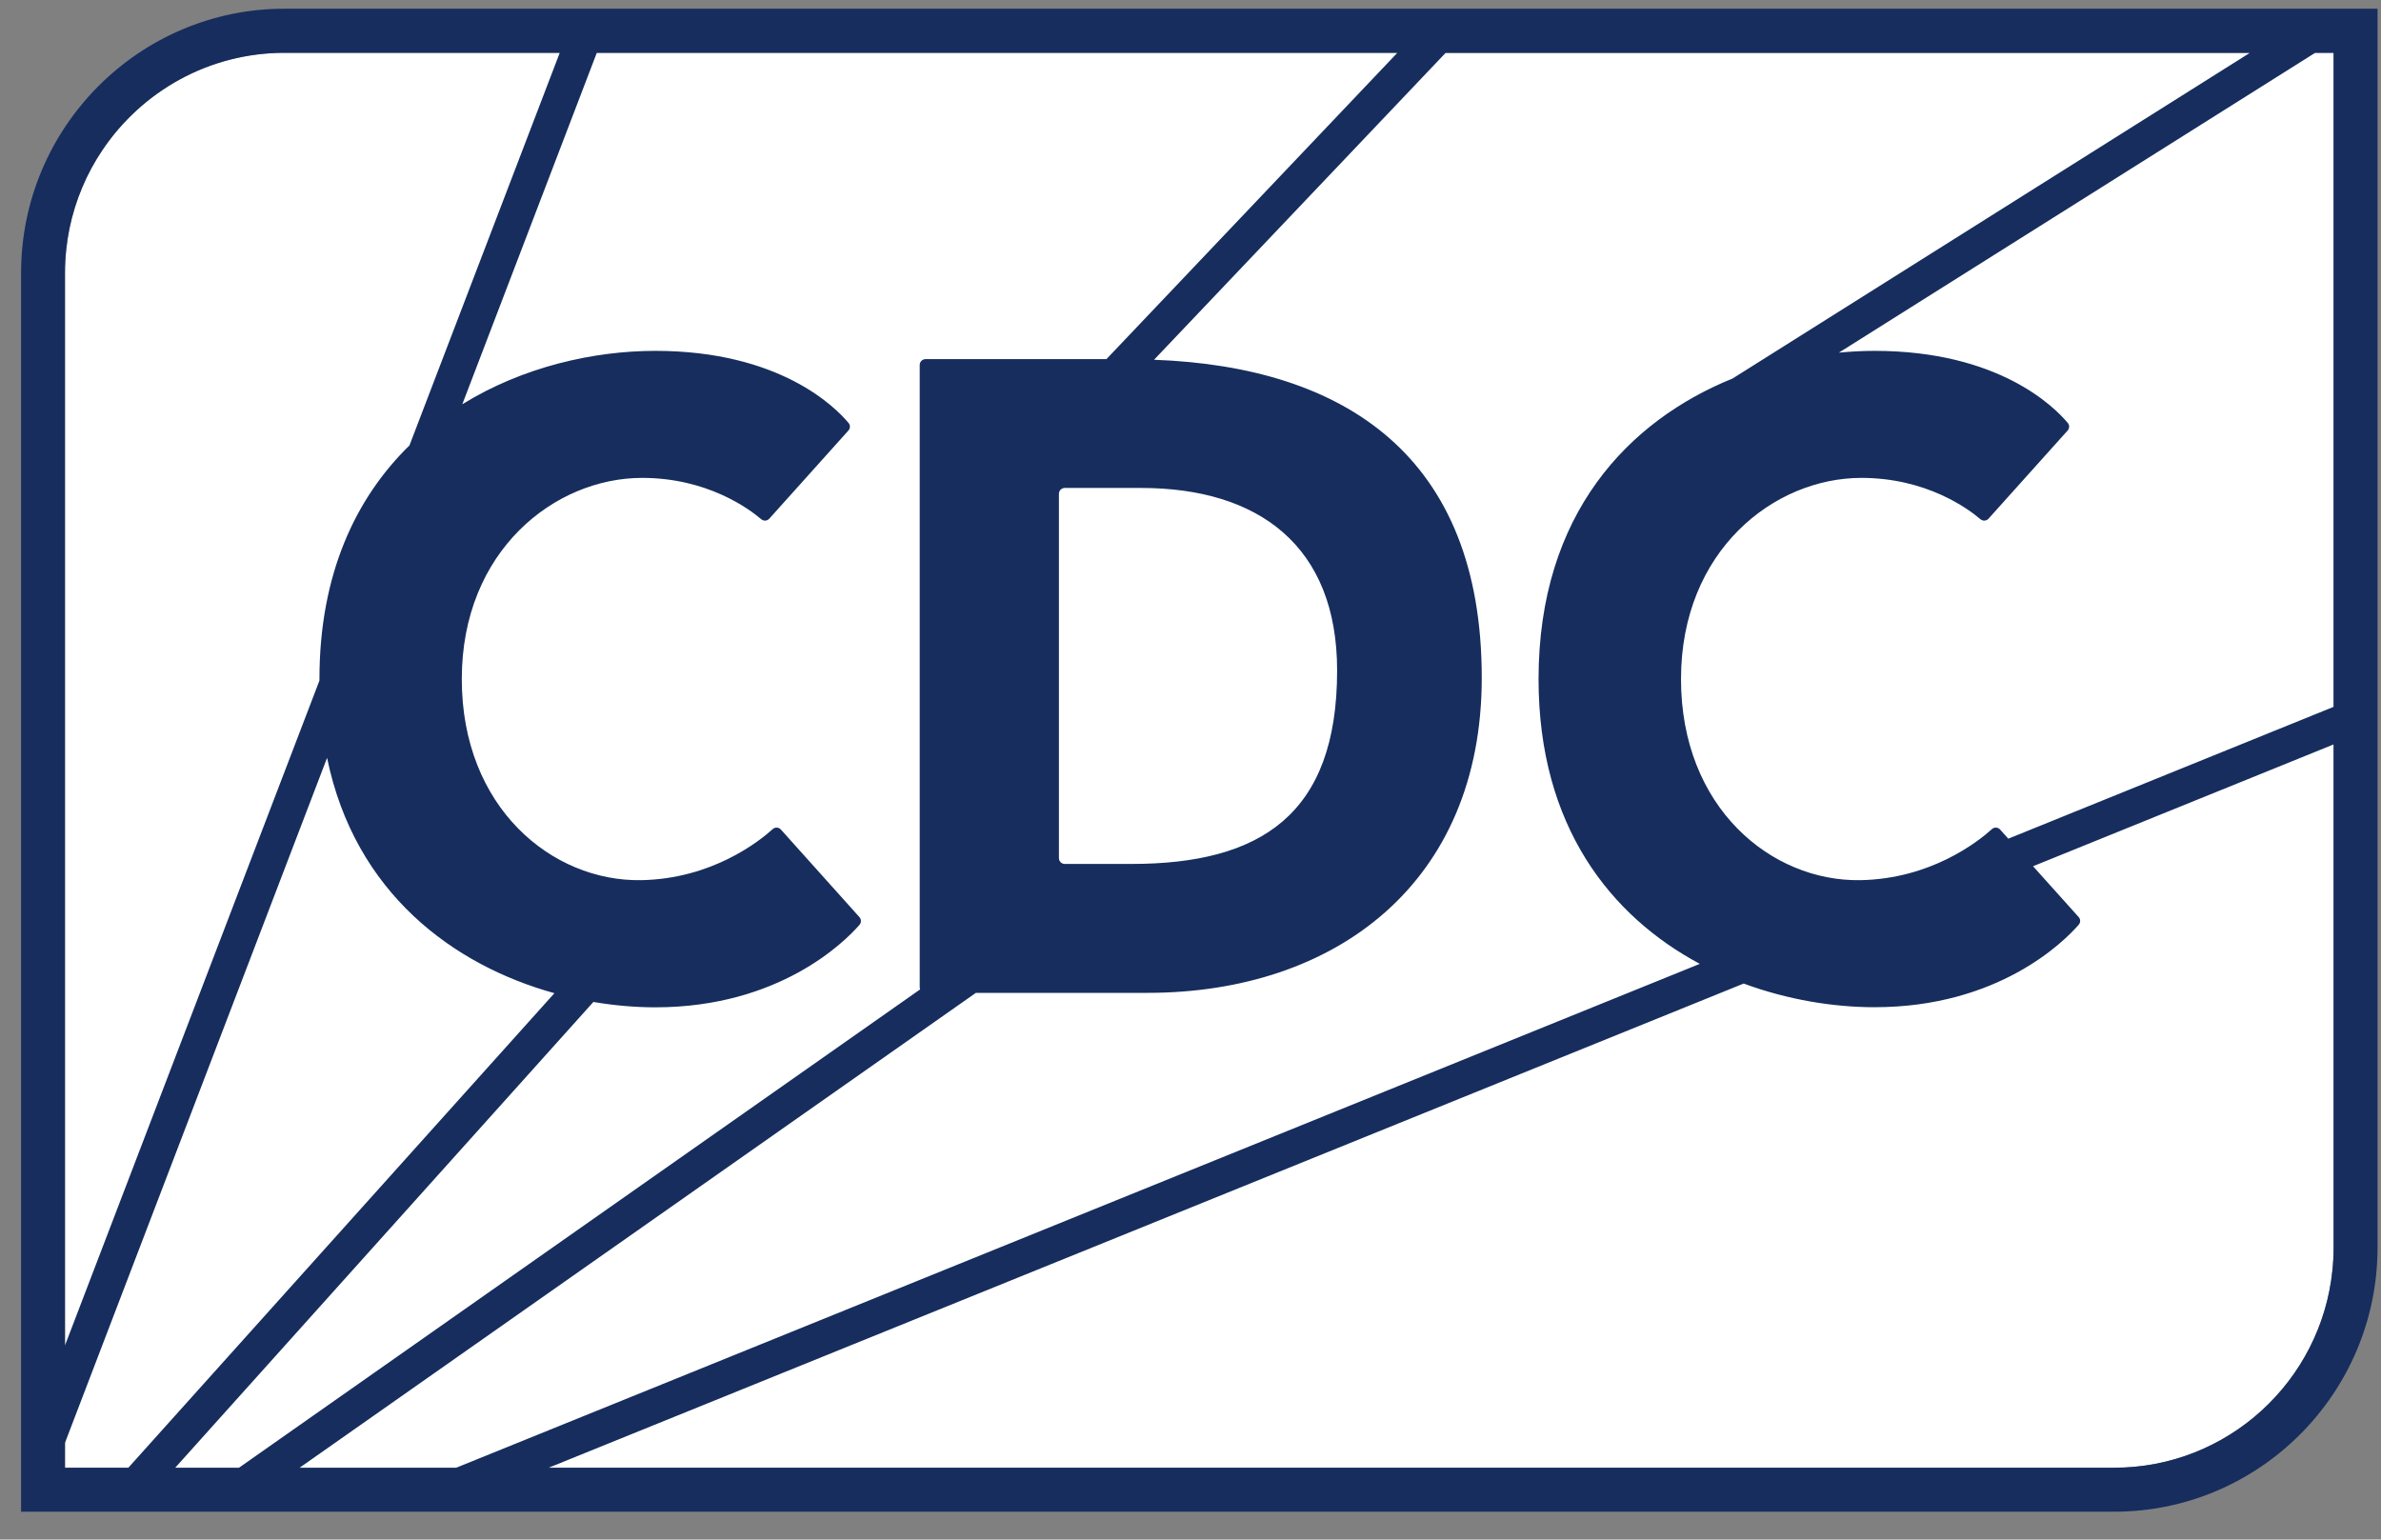 <?xml version="1.0" encoding="UTF-8"?> <svg xmlns="http://www.w3.org/2000/svg" width="133" height="86" viewBox="0 0 133 86" fill="none"><rect x="0" y="0" width="133" height="86" fill="#808080" stroke="none"/><path d="M3.628 81.987H29.75H118.09C124.437 81.987 129.663 77.148 130.288 70.947C130.328 70.532 130.352 70.116 130.352 69.689V2.949H31.459H15.896C11.661 2.949 7.933 5.102 5.728 8.372C5.285 9.027 4.906 9.723 4.597 10.46C3.978 11.935 3.634 13.549 3.634 15.246V81.987H3.628Z" fill="white"></path><path d="M15.896 0.486C7.782 0.486 1.178 7.108 1.178 15.246V84.444H19.623H23.677H118.09C126.204 84.444 132.807 77.821 132.807 69.683V0.486H15.896ZM111.726 46.341C111.609 46.206 111.399 46.194 111.271 46.311C110.501 47.008 107.864 49.096 103.915 49.166C98.939 49.248 93.899 45.112 93.899 37.934C93.899 30.755 99.102 26.695 103.973 26.695C107.59 26.695 109.923 28.403 110.629 29.006C110.763 29.117 110.962 29.105 111.078 28.971L115.494 24.051C115.599 23.934 115.611 23.752 115.506 23.63C114.782 22.758 111.673 19.599 104.708 19.599C104.061 19.599 103.396 19.634 102.719 19.698L129.325 2.949H130.352V39.484L112.181 46.849L111.726 46.341ZM63.192 48.26H59.477C59.296 48.26 59.15 48.113 59.15 47.932V27.584C59.15 27.403 59.296 27.257 59.477 27.257H63.741C70.321 27.257 74.69 30.509 74.69 37.454C74.69 45.51 70.42 48.26 63.192 48.26ZM61.804 20.061H51.701C51.52 20.061 51.374 20.207 51.374 20.389V55.139C51.374 55.186 51.386 55.227 51.397 55.268L13.341 81.993H9.782L33.145 55.97C34.329 56.169 35.496 56.269 36.604 56.269C43.517 56.269 47.18 52.618 48.008 51.664C48.119 51.541 48.119 51.354 48.008 51.231L43.622 46.341C43.505 46.206 43.295 46.194 43.167 46.311C42.397 47.008 39.76 49.096 35.811 49.166C30.835 49.248 25.795 45.112 25.795 37.934C25.795 30.755 30.998 26.695 35.869 26.695C39.486 26.695 41.819 28.403 42.525 29.006C42.659 29.117 42.857 29.105 42.974 28.971L47.39 24.051C47.495 23.934 47.507 23.752 47.402 23.63C46.678 22.758 43.569 19.599 36.604 19.599C33.151 19.599 29.202 20.494 25.824 22.582L33.337 2.949H78.056L61.804 20.061ZM4.597 10.46C4.906 9.723 5.285 9.027 5.728 8.372C7.933 5.102 11.667 2.949 15.896 2.949H31.267L22.872 24.881C19.892 27.795 17.844 32.036 17.844 37.928C17.844 37.957 17.844 37.986 17.844 38.016L3.628 75.159V15.246C3.628 13.549 3.972 11.929 4.597 10.46ZM3.628 80.6L18.27 42.333C19.822 49.898 25.346 53.923 30.969 55.479L7.169 81.987H3.628V80.6ZM16.736 81.987L54.512 55.461H64.097C74.614 55.461 82.769 49.312 82.769 37.863C82.769 25.461 75.104 20.488 64.464 20.096L80.751 2.954H125.673L96.781 21.143C91.006 23.483 85.942 28.672 85.942 37.934C85.942 46.171 89.985 51.185 94.949 53.841L25.468 81.993H16.736V81.987ZM130.287 70.947C129.657 77.148 124.437 81.987 118.09 81.987H30.648L97.399 54.941C99.855 55.847 102.404 56.263 104.708 56.263C111.621 56.263 115.284 52.612 116.112 51.658C116.223 51.536 116.223 51.348 116.112 51.226L113.563 48.388L130.352 41.584V69.683C130.352 70.111 130.334 70.532 130.287 70.947Z" fill="#162D5E"></path></svg> 